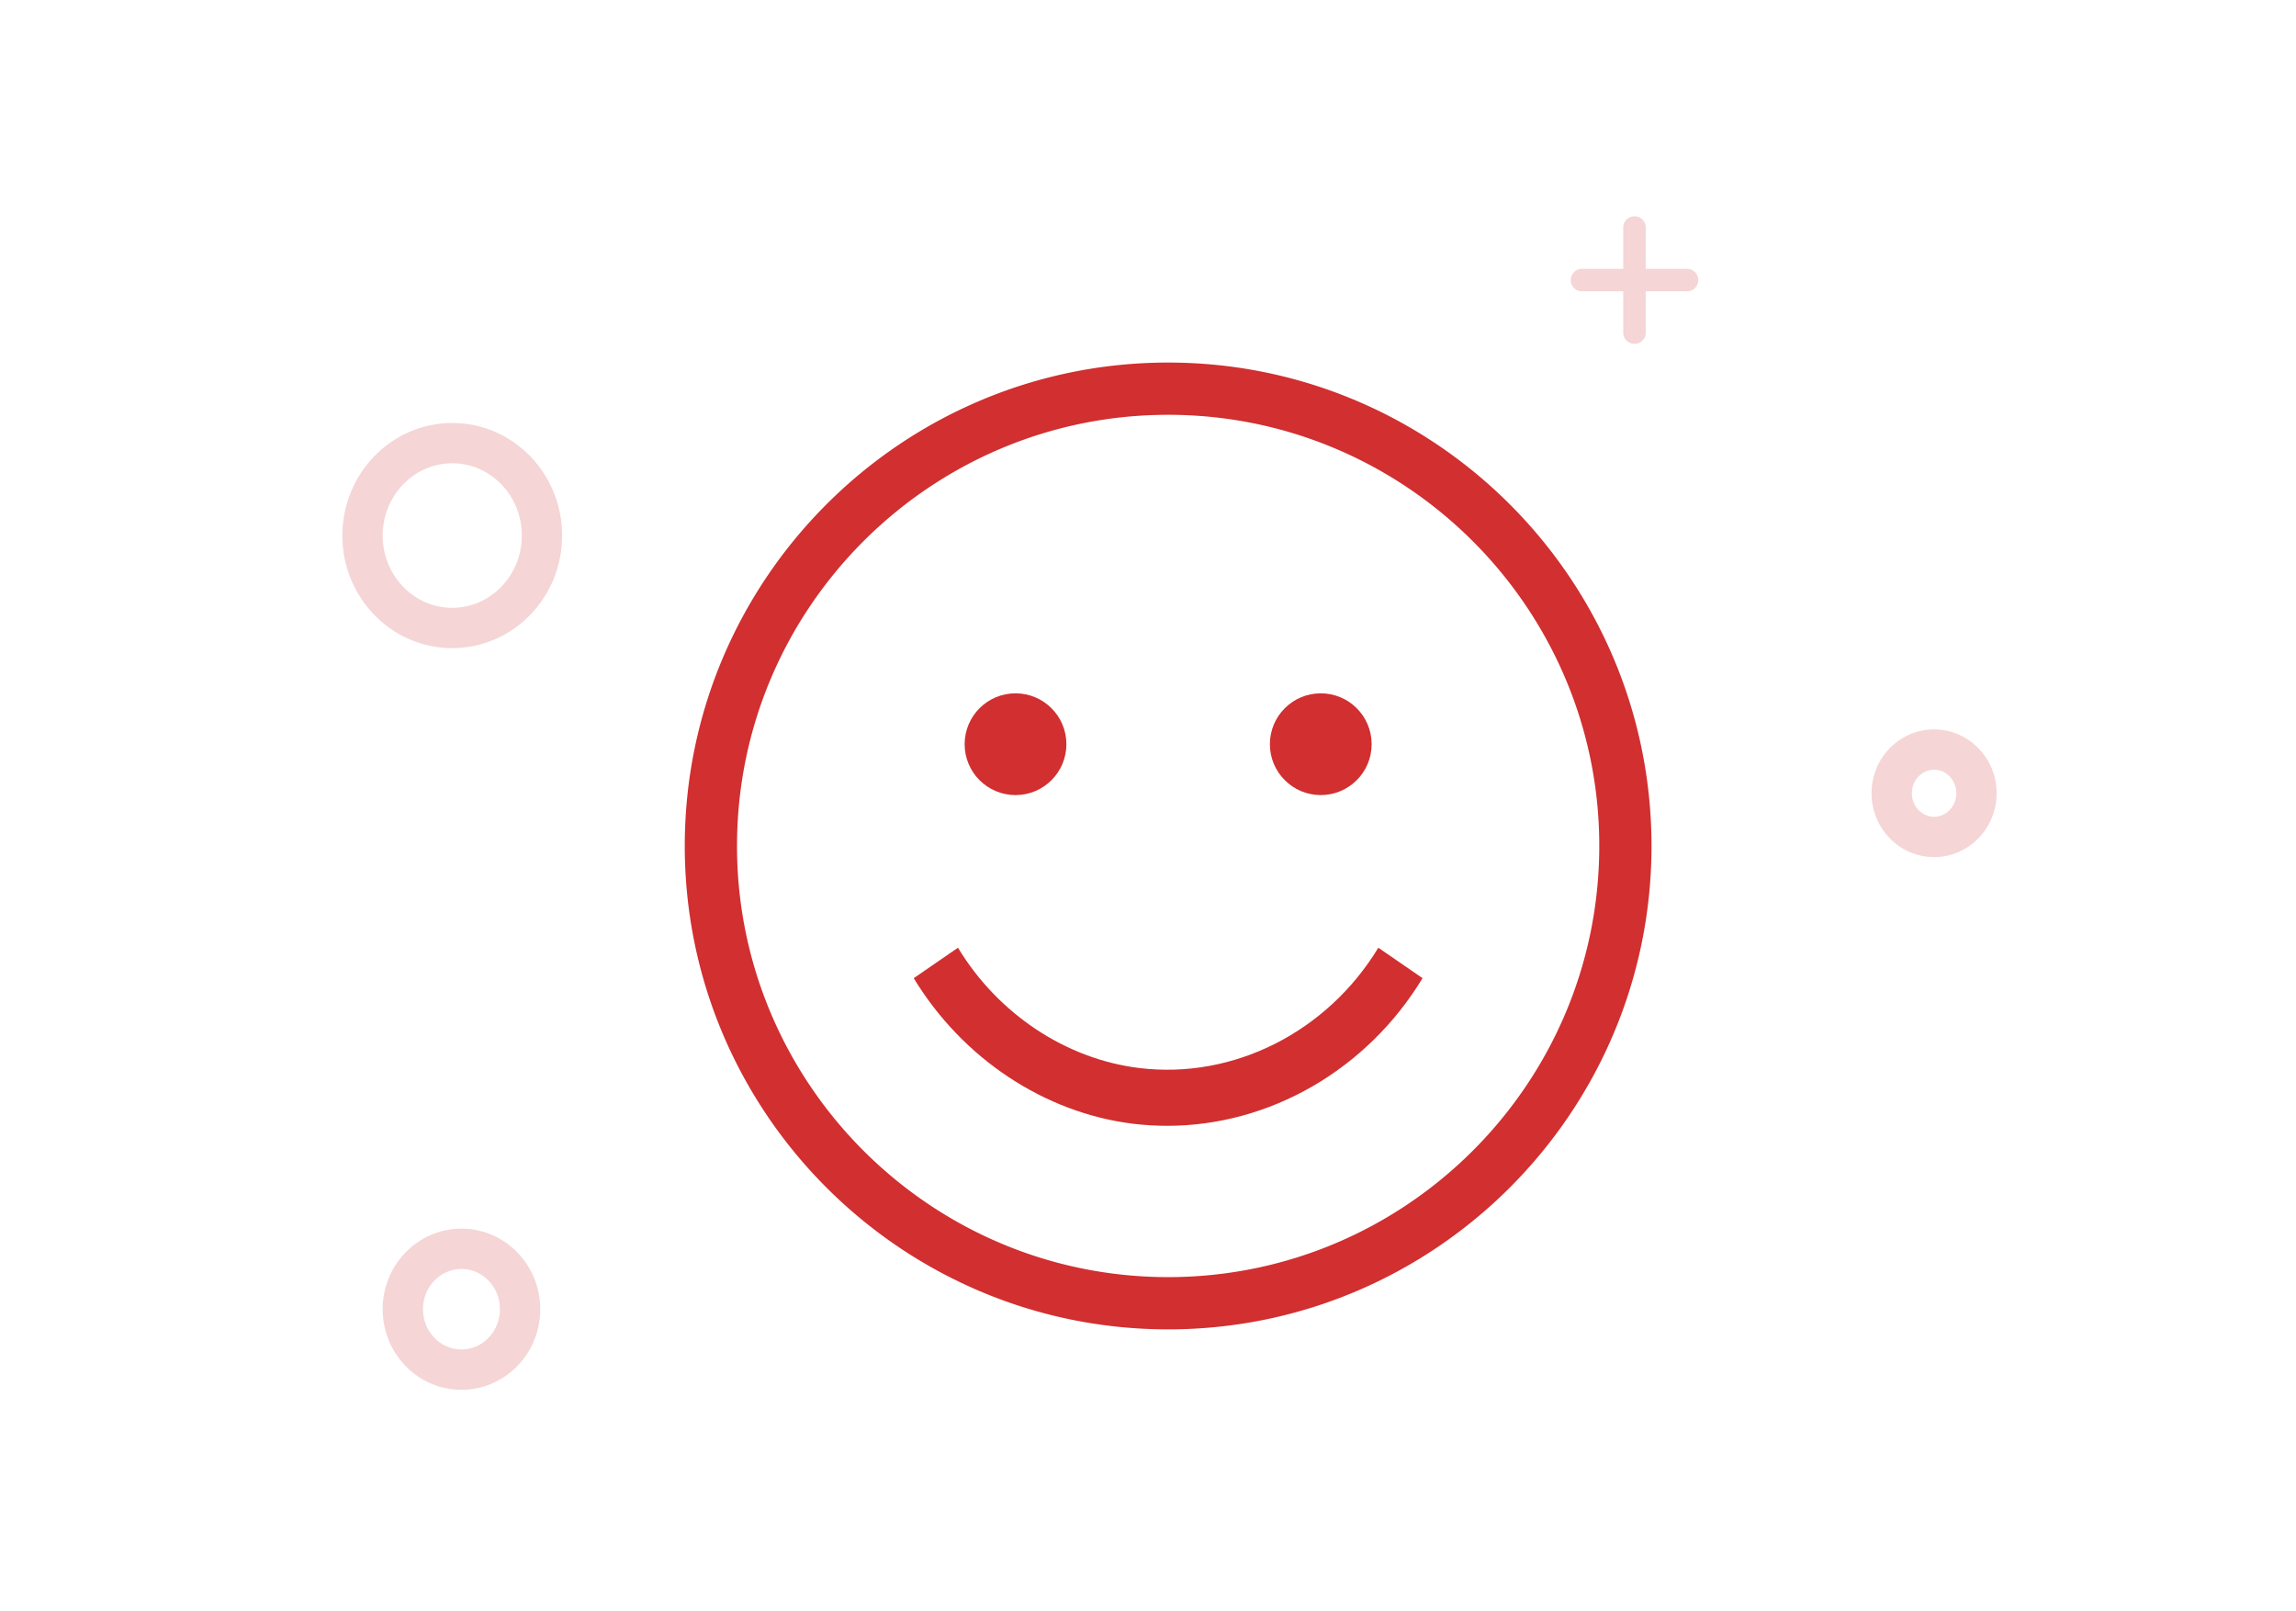 <svg xmlns="http://www.w3.org/2000/svg" width="57" height="40" version="1.1" viewBox="0 0 57 40"><defs><filter id="filter-1" width="101.2%" height="108%" x="-.6%" y="-4%" filterUnits="objectBoundingBox"><feOffset dx="0" dy="0" in="SourceAlpha" result="shadowOffsetOuter1"/><feGaussianBlur in="shadowOffsetOuter1" result="shadowBlurOuter1" stdDeviation="1"/><feColorMatrix in="shadowBlurOuter1" result="shadowMatrixOuter1" type="matrix" values="0 0 0 0 0.173 0 0 0 0 0.18 0 0 0 0 0.196 0 0 0 0.05 0"/><feMerge><feMergeNode in="shadowMatrixOuter1"/><feMergeNode in="SourceGraphic"/></feMerge></filter></defs><g id="Page-1" fill="none" fill-rule="evenodd" stroke="none" stroke-width="1"><g id="Desktop-online-booking-filled" transform="translate(-628 -616)"><g id="Group-5" transform="translate(290 125)"><g id="Group-2"><g id="Group-8" transform="translate(330 477)"><g id="Group-6" filter="url(#filter-1)" transform="translate(10)"><g id="Group-10" transform="translate(0 16)"><g id="happiness-(1)" fill="#D12F30" fill-rule="nonzero" transform="translate(15 7)"><path id="Shape" d="M12 0C5.383 0 0 5.383 0 12s5.383 12 12 12 12-5.383 12-12S18.617 0 12 0Zm0 22.703c-2.94 0-5.606-1.192-7.542-3.117a10.76 10.76 0 0 1-1.941-2.629A10.636 10.636 0 0 1 1.297 12C1.297 6.099 6.1 1.297 12 1.297c2.8 0 5.35 1.081 7.26 2.846a10.76 10.76 0 0 1 2.396 3.243A10.638 10.638 0 0 1 22.703 12c0 5.901-4.802 10.703-10.703 10.703Z"/><circle id="Oval" cx="8.211" cy="9.474" r="1.263"/><circle id="Oval" cx="15.789" cy="9.474" r="1.263"/><path id="Shape" d="M11.977 18.947c2.528 0 4.951-1.377 6.339-3.665l-1.098-.756c-1.274 2.1-3.604 3.273-5.938 2.986-1.818-.223-3.5-1.34-4.498-2.986l-1.098.756c1.208 1.992 3.244 3.343 5.446 3.614.283.034.565.051.847.051Z"/></g><path id="Combined-Shape" fill="#D02F2F" d="M38.856 4.674h1.054a.28.28 0 0 1 0 .557h-1.054v1.053a.28.28 0 0 1-.557 0V5.231h-1.053a.28.28 0 0 1 0-.557h1.053V3.62a.28.28 0 0 1 .557 0v1.054Z" opacity=".2"/><path id="Stroke-11" fill="#D02F2F" fill-rule="nonzero" d="M45.463 17.692c0 .326.25.584.552.584.302 0 .553-.258.553-.584 0-.326-.251-.585-.553-.585-.302 0-.552.259-.552.585Zm-1 0c0-.872.691-1.585 1.552-1.585.86 0 1.553.713 1.553 1.585 0 .871-.692 1.584-1.553 1.584-.86 0-1.552-.713-1.552-1.584ZM8.5 30.5c0 .556.431 1 .956 1 .525 0 .956-.445.956-1 0-.556-.431-1-.956-1-.525 0-.956.444-.956 1Zm-1 0c0-1.101.872-2 1.956-2s1.956.899 1.956 2-.872 2-1.956 2-1.956-.899-1.956-2ZM7.5 11.295c0 .994.777 1.794 1.727 1.794.95 0 1.728-.8 1.728-1.794 0-.995-.777-1.795-1.728-1.795-.95 0-1.727.8-1.727 1.795Zm-1 0C6.5 9.755 7.718 8.5 9.227 8.5c1.51 0 2.728 1.254 2.728 2.795 0 1.54-1.218 2.794-2.728 2.794-1.51 0-2.727-1.254-2.727-2.794Z" opacity=".2"/></g></g></g></g></g></g></g></svg>